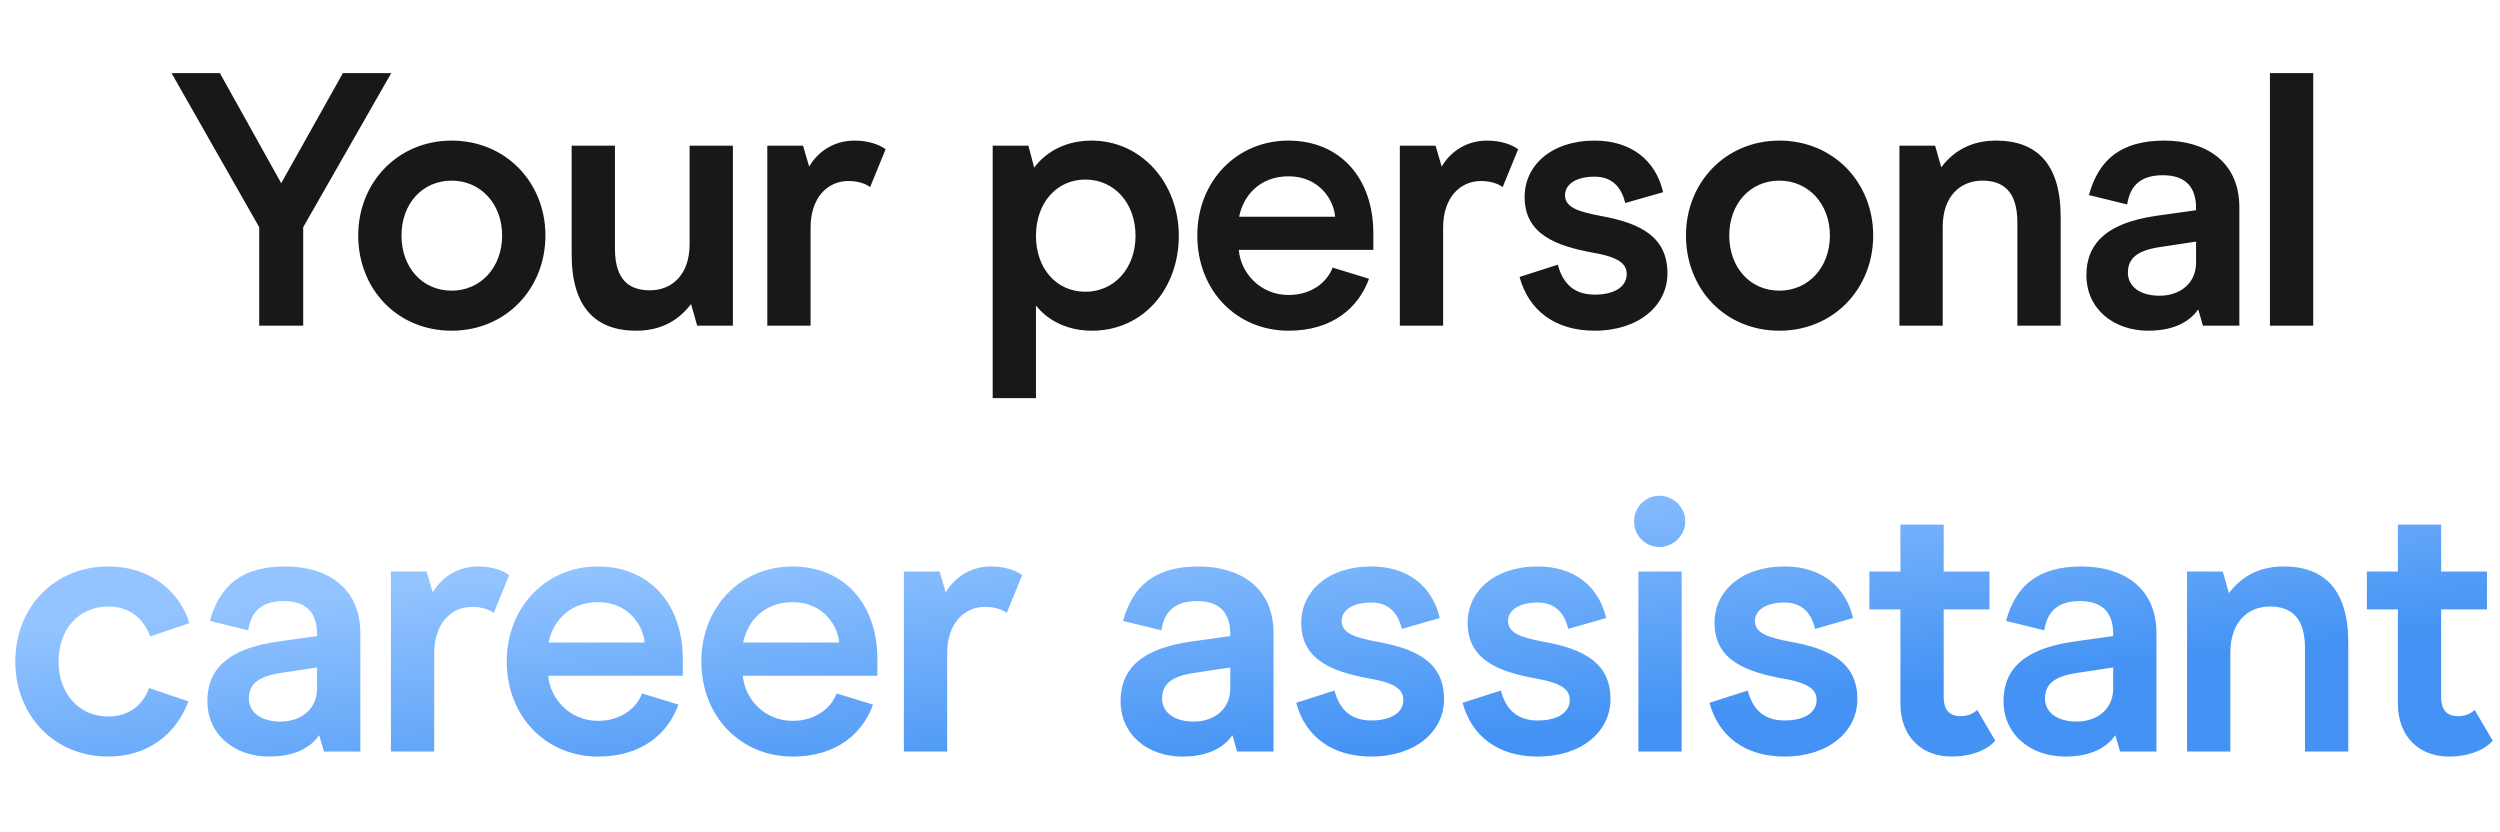 <svg width="499" height="166" viewBox="0 0 499 166" fill="none" xmlns="http://www.w3.org/2000/svg">
<path d="M51.736 65V45.344L34.24 14.6H43.889L56.129 36.56L68.441 14.6H78.088L60.52 45.344V65H51.736ZM90.146 66.008C79.274 66.008 71.498 57.656 71.498 47C71.498 36.416 79.418 28.064 90.146 28.064C100.946 28.064 108.866 36.416 108.866 47C108.866 57.656 100.946 66.008 90.146 66.008ZM90.146 58.016C95.906 58.016 100.226 53.408 100.226 47C100.226 40.664 95.906 36.056 90.146 36.056C84.314 36.056 80.138 40.664 80.138 47C80.138 53.408 84.314 58.016 90.146 58.016ZM146.286 29.072V65H139.158L137.934 60.68C135.702 63.632 132.318 66.008 126.99 66.008C118.782 66.008 114.102 61.256 114.102 50.744V29.072H122.742V49.592C122.742 56 125.694 57.944 129.726 57.944C134.118 57.944 137.646 54.848 137.646 48.728V29.072H146.286ZM153.154 65V29.072H160.282L161.506 33.248C163.018 30.656 166.042 28.064 170.578 28.064C173.458 28.064 175.618 28.928 176.77 29.792L173.674 37.352C172.954 36.776 171.442 36.128 169.354 36.128C165.178 36.128 161.794 39.44 161.794 45.416V65H153.154ZM217.868 28.064C227.876 28.064 235.292 36.56 235.292 47.072C235.292 57.584 228.236 66.008 217.94 66.008C212.468 66.008 208.724 63.488 206.78 60.968V79.472H198.14V29.072H205.268L206.42 33.464C208.22 31.016 211.892 28.064 217.868 28.064ZM216.644 35.84C210.884 35.84 206.78 40.52 206.78 47.072C206.78 53.624 210.884 58.232 216.644 58.232C222.404 58.232 226.652 53.552 226.652 47.072C226.652 40.52 222.404 35.84 216.644 35.84ZM274.118 49.88H247.262C247.622 54.416 251.51 58.88 257.198 58.88C262.238 58.88 265.118 55.856 265.982 53.408L273.254 55.64C271.166 61.4 265.982 66.008 257.198 66.008C246.902 66.008 238.982 58.088 238.982 47C238.982 36.128 246.902 28.064 257.126 28.064C267.566 28.064 274.118 35.624 274.118 46.568V49.88ZM266.486 43.256C266.27 40.016 263.39 35.192 257.198 35.192C251.366 35.192 248.126 39.152 247.334 43.256H266.486ZM279.407 65V29.072H286.535L287.759 33.248C289.271 30.656 292.295 28.064 296.831 28.064C299.711 28.064 301.871 28.928 303.023 29.792L299.927 37.352C299.207 36.776 297.695 36.128 295.607 36.128C291.431 36.128 288.047 39.44 288.047 45.416V65H279.407ZM318.28 66.008C310.432 66.008 305.104 61.976 303.304 55.28L310.936 52.832C311.8 56 313.672 58.808 318.28 58.808C322.168 58.808 324.688 57.296 324.688 54.704C324.688 52.904 323.536 51.392 318.064 50.456C310.576 49.088 304.312 46.784 304.312 39.296C304.312 33.104 309.568 28.064 318.28 28.064C325.48 28.064 330.448 31.88 331.96 38.36L324.4 40.52C323.752 37.928 322.24 35.264 318.28 35.264C314.176 35.264 312.376 37.064 312.376 38.936C312.376 41.384 314.968 42.248 319.576 43.112C327.568 44.552 332.824 47.36 332.824 54.56C332.824 60.968 327.136 66.008 318.28 66.008ZM355.168 66.008C344.296 66.008 336.52 57.656 336.52 47C336.52 36.416 344.44 28.064 355.168 28.064C365.968 28.064 373.888 36.416 373.888 47C373.888 57.656 365.968 66.008 355.168 66.008ZM355.168 58.016C360.928 58.016 365.248 53.408 365.248 47C365.248 40.664 360.928 36.056 355.168 36.056C349.336 36.056 345.16 40.664 345.16 47C345.16 53.408 349.336 58.016 355.168 58.016ZM379.124 65V29.072H386.252L387.476 33.392C389.708 30.44 393.092 28.064 398.42 28.064C406.556 28.064 411.308 32.744 411.308 43.256V65H402.668V44.408C402.668 38.072 399.716 36.056 395.684 36.056C391.292 36.056 387.764 39.152 387.764 45.272V65H379.124ZM428.759 66.008C421.991 66.008 416.447 61.76 416.447 54.92C416.447 49.664 419.183 44.624 430.631 43.04L438.335 41.96V41.528C438.335 37.424 436.319 34.976 431.711 34.976C427.175 34.976 425.159 37.136 424.583 40.808L416.951 38.936C418.895 31.808 423.431 28.064 431.999 28.064C439.991 28.064 446.975 32.024 446.975 41.384V65H439.703L438.767 61.76C437.327 63.776 434.519 66.008 428.759 66.008ZM431.063 59.024C434.951 59.024 438.335 56.72 438.335 52.4V48.224L431.207 49.304C426.743 49.952 424.727 51.464 424.727 54.416C424.727 57.152 427.103 59.024 431.063 59.024ZM453.079 65V14.6H461.719V65H453.079Z" fill="#18181B"/>
<path d="M21.625 151.008C10.752 151.008 3.049 142.728 3.049 132C3.049 121.344 10.752 113.064 21.625 113.064C29.689 113.064 35.664 117.672 37.825 124.368L29.977 127.032C28.68 123.36 25.729 121.056 21.625 121.056C15.793 121.056 11.688 125.52 11.688 132C11.688 138.48 15.793 143.016 21.625 143.016C25.512 143.016 28.465 140.928 29.761 137.328L37.608 139.992C35.16 146.616 29.401 151.008 21.625 151.008ZM53.706 151.008C46.938 151.008 41.394 146.76 41.394 139.92C41.394 134.664 44.13 129.624 55.578 128.04L63.282 126.96V126.528C63.282 122.424 61.266 119.976 56.658 119.976C52.122 119.976 50.106 122.136 49.53 125.808L41.898 123.936C43.842 116.808 48.378 113.064 56.946 113.064C64.938 113.064 71.922 117.024 71.922 126.384V150H64.65L63.714 146.76C62.274 148.776 59.466 151.008 53.706 151.008ZM56.01 144.024C59.898 144.024 63.282 141.72 63.282 137.4V133.224L56.154 134.304C51.69 134.952 49.674 136.464 49.674 139.416C49.674 142.152 52.05 144.024 56.01 144.024ZM78.025 150V114.072H85.153L86.377 118.248C87.889 115.656 90.913 113.064 95.449 113.064C98.329 113.064 100.489 113.928 101.641 114.792L98.545 122.352C97.825 121.776 96.313 121.128 94.225 121.128C90.049 121.128 86.665 124.44 86.665 130.416V150H78.025ZM136.285 134.88H109.428C109.788 139.416 113.676 143.88 119.364 143.88C124.405 143.88 127.285 140.856 128.148 138.408L135.42 140.64C133.332 146.4 128.148 151.008 119.364 151.008C109.068 151.008 101.148 143.088 101.148 132C101.148 121.128 109.068 113.064 119.293 113.064C129.733 113.064 136.285 120.624 136.285 131.568V134.88ZM128.652 128.256C128.437 125.016 125.556 120.192 119.364 120.192C113.532 120.192 110.292 124.152 109.5 128.256H128.652ZM175.125 134.88H148.269C148.629 139.416 152.517 143.88 158.205 143.88C163.245 143.88 166.125 140.856 166.989 138.408L174.261 140.64C172.173 146.4 166.989 151.008 158.205 151.008C147.909 151.008 139.989 143.088 139.989 132C139.989 121.128 147.909 113.064 158.133 113.064C168.573 113.064 175.125 120.624 175.125 131.568V134.88ZM167.493 128.256C167.277 125.016 164.397 120.192 158.205 120.192C152.373 120.192 149.133 124.152 148.341 128.256H167.493ZM180.414 150V114.072H187.542L188.766 118.248C190.278 115.656 193.302 113.064 197.838 113.064C200.718 113.064 202.878 113.928 204.03 114.792L200.934 122.352C200.214 121.776 198.702 121.128 196.614 121.128C192.438 121.128 189.054 124.44 189.054 130.416V150H180.414ZM235.984 151.008C229.216 151.008 223.672 146.76 223.672 139.92C223.672 134.664 226.408 129.624 237.856 128.04L245.56 126.96V126.528C245.56 122.424 243.544 119.976 238.936 119.976C234.4 119.976 232.384 122.136 231.808 125.808L224.176 123.936C226.12 116.808 230.656 113.064 239.224 113.064C247.216 113.064 254.2 117.024 254.2 126.384V150H246.928L245.992 146.76C244.552 148.776 241.744 151.008 235.984 151.008ZM238.288 144.024C242.176 144.024 245.56 141.72 245.56 137.4V133.224L238.432 134.304C233.968 134.952 231.952 136.464 231.952 139.416C231.952 142.152 234.328 144.024 238.288 144.024ZM273.695 151.008C265.847 151.008 260.519 146.976 258.719 140.28L266.351 137.832C267.215 141 269.087 143.808 273.695 143.808C277.583 143.808 280.103 142.296 280.103 139.704C280.103 137.904 278.951 136.392 273.479 135.456C265.991 134.088 259.727 131.784 259.727 124.296C259.727 118.104 264.983 113.064 273.695 113.064C280.895 113.064 285.863 116.88 287.375 123.36L279.815 125.52C279.167 122.928 277.655 120.264 273.695 120.264C269.591 120.264 267.791 122.064 267.791 123.936C267.791 126.384 270.383 127.248 274.991 128.112C282.983 129.552 288.239 132.36 288.239 139.56C288.239 145.968 282.551 151.008 273.695 151.008ZM306.91 151.008C299.062 151.008 293.734 146.976 291.934 140.28L299.566 137.832C300.43 141 302.302 143.808 306.91 143.808C310.798 143.808 313.318 142.296 313.318 139.704C313.318 137.904 312.166 136.392 306.694 135.456C299.206 134.088 292.942 131.784 292.942 124.296C292.942 118.104 298.198 113.064 306.91 113.064C314.11 113.064 319.078 116.88 320.59 123.36L313.03 125.52C312.382 122.928 310.87 120.264 306.91 120.264C302.806 120.264 301.006 122.064 301.006 123.936C301.006 126.384 303.598 127.248 308.206 128.112C316.198 129.552 321.454 132.36 321.454 139.56C321.454 145.968 315.766 151.008 306.91 151.008ZM331.198 109.176C328.39 109.176 326.158 106.872 326.158 104.064C326.158 101.256 328.39 98.952 331.198 98.952C334.006 98.952 336.382 101.256 336.382 104.064C336.382 106.872 334.006 109.176 331.198 109.176ZM327.022 150V114.072H335.662V150H327.022ZM356.185 151.008C348.337 151.008 343.009 146.976 341.209 140.28L348.841 137.832C349.705 141 351.577 143.808 356.185 143.808C360.073 143.808 362.593 142.296 362.593 139.704C362.593 137.904 361.441 136.392 355.969 135.456C348.481 134.088 342.217 131.784 342.217 124.296C342.217 118.104 347.473 113.064 356.185 113.064C363.385 113.064 368.353 116.88 369.865 123.36L362.305 125.52C361.657 122.928 360.145 120.264 356.185 120.264C352.081 120.264 350.281 122.064 350.281 123.936C350.281 126.384 352.873 127.248 357.481 128.112C365.473 129.552 370.729 132.36 370.729 139.56C370.729 145.968 365.041 151.008 356.185 151.008ZM389.473 151.008C383.929 151.008 379.321 147.408 379.321 140.352V121.632H373.129V114.072H379.321V104.712H387.961V114.072H397.105V121.632H387.961V139.128C387.961 141.792 389.185 142.944 391.345 142.944C392.929 142.944 394.009 142.296 394.657 141.72L398.257 147.84C397.249 149.064 394.441 151.008 389.473 151.008ZM412.215 151.008C405.447 151.008 399.903 146.76 399.903 139.92C399.903 134.664 402.639 129.624 414.087 128.04L421.791 126.96V126.528C421.791 122.424 419.775 119.976 415.167 119.976C410.631 119.976 408.615 122.136 408.039 125.808L400.407 123.936C402.351 116.808 406.887 113.064 415.455 113.064C423.447 113.064 430.431 117.024 430.431 126.384V150H423.159L422.223 146.76C420.783 148.776 417.975 151.008 412.215 151.008ZM414.519 144.024C418.407 144.024 421.791 141.72 421.791 137.4V133.224L414.663 134.304C410.199 134.952 408.183 136.464 408.183 139.416C408.183 142.152 410.559 144.024 414.519 144.024ZM436.534 150V114.072H443.662L444.886 118.392C447.118 115.44 450.502 113.064 455.83 113.064C463.966 113.064 468.718 117.744 468.718 128.256V150H460.078V129.408C460.078 123.072 457.126 121.056 453.094 121.056C448.702 121.056 445.174 124.152 445.174 130.272V150H436.534ZM488.768 151.008C483.224 151.008 478.616 147.408 478.616 140.352V121.632H472.424V114.072H478.616V104.712H487.256V114.072H496.4V121.632H487.256V139.128C487.256 141.792 488.48 142.944 490.64 142.944C492.224 142.944 493.304 142.296 493.952 141.72L497.552 147.84C496.544 149.064 493.736 151.008 488.768 151.008Z" fill="url(#paint0_linear_7190_5195)"/>
<defs>
<linearGradient id="paint0_linear_7190_5195" x1="348.255" y1="86.55" x2="354.296" y2="140.323" gradientUnits="userSpaceOnUse">
<stop stop-color="#93C4FF"/>
<stop offset="1" stop-color="#4493F4"/>
</linearGradient>
</defs>
</svg>

